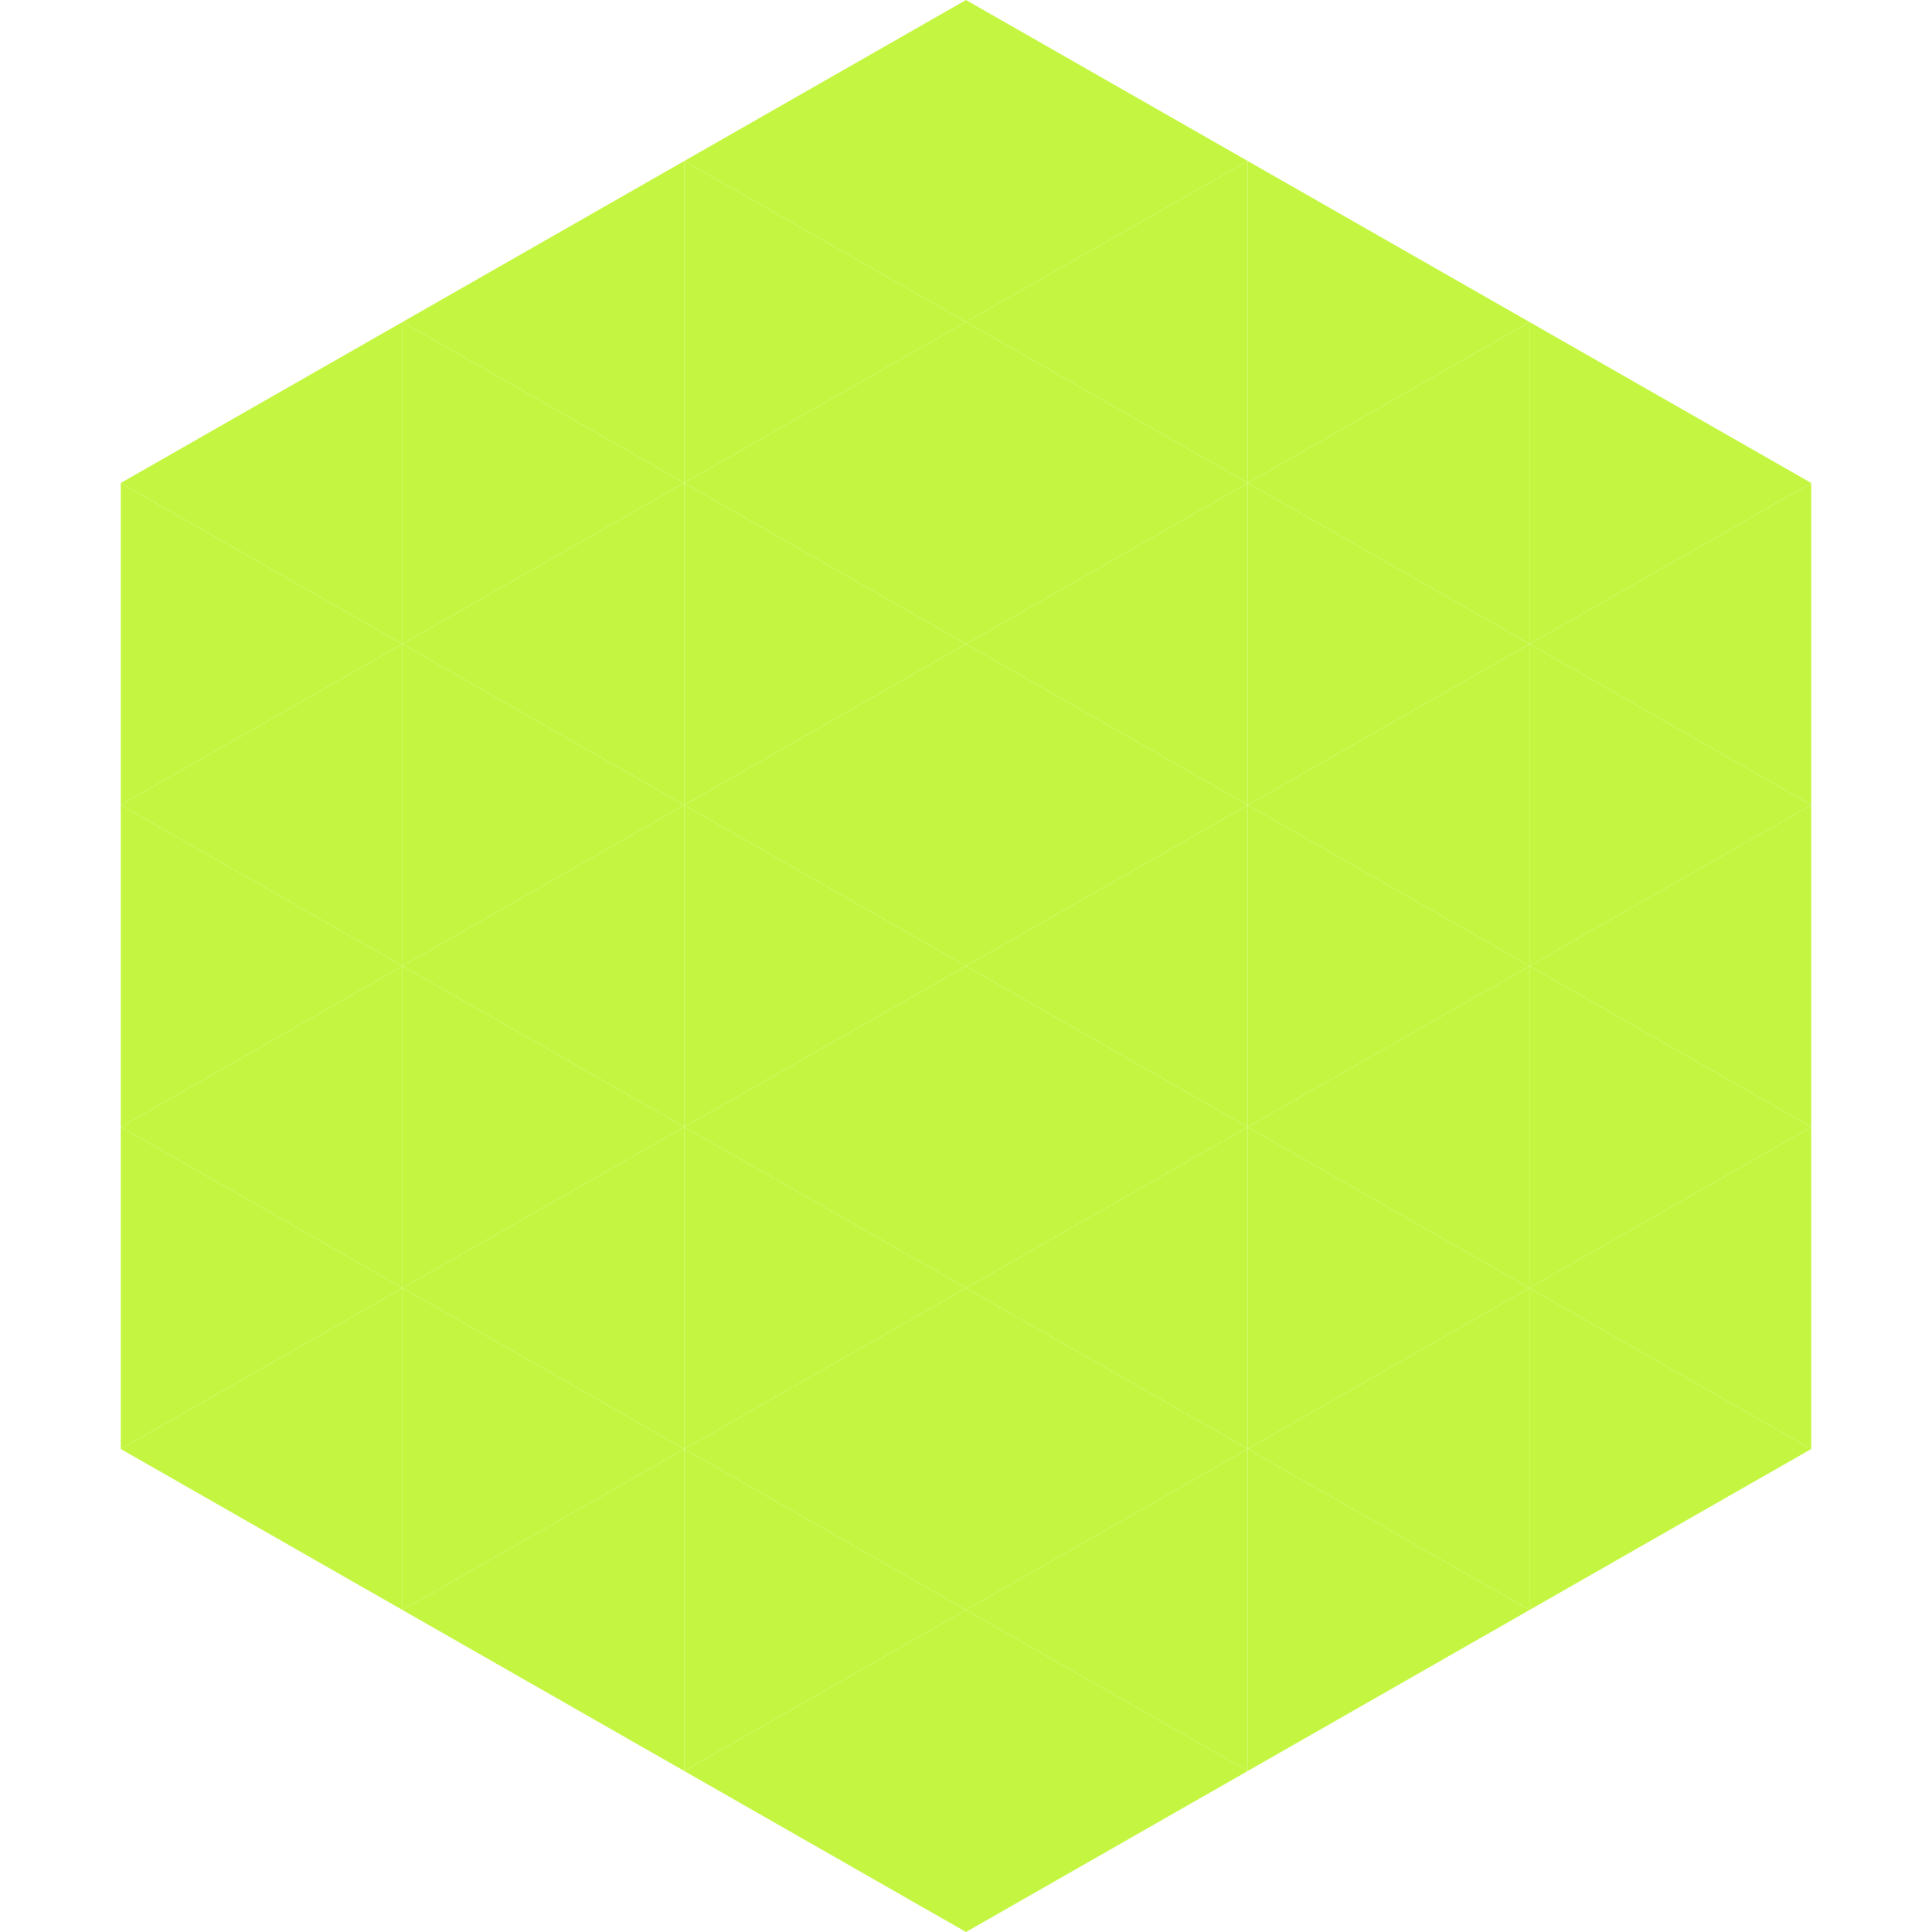 <?xml version="1.0"?>
<!-- Generated by SVGo -->
<svg width="240" height="240"
     xmlns="http://www.w3.org/2000/svg"
     xmlns:xlink="http://www.w3.org/1999/xlink">
<polygon points="50,40 15,60 50,80" style="fill:rgb(196,246,65)" />
<polygon points="190,40 225,60 190,80" style="fill:rgb(196,246,65)" />
<polygon points="15,60 50,80 15,100" style="fill:rgb(196,246,65)" />
<polygon points="225,60 190,80 225,100" style="fill:rgb(196,246,65)" />
<polygon points="50,80 15,100 50,120" style="fill:rgb(196,246,65)" />
<polygon points="190,80 225,100 190,120" style="fill:rgb(196,246,65)" />
<polygon points="15,100 50,120 15,140" style="fill:rgb(196,246,65)" />
<polygon points="225,100 190,120 225,140" style="fill:rgb(196,246,65)" />
<polygon points="50,120 15,140 50,160" style="fill:rgb(196,246,65)" />
<polygon points="190,120 225,140 190,160" style="fill:rgb(196,246,65)" />
<polygon points="15,140 50,160 15,180" style="fill:rgb(196,246,65)" />
<polygon points="225,140 190,160 225,180" style="fill:rgb(196,246,65)" />
<polygon points="50,160 15,180 50,200" style="fill:rgb(196,246,65)" />
<polygon points="190,160 225,180 190,200" style="fill:rgb(196,246,65)" />
<polygon points="15,180 50,200 15,220" style="fill:rgb(255,255,255); fill-opacity:0" />
<polygon points="225,180 190,200 225,220" style="fill:rgb(255,255,255); fill-opacity:0" />
<polygon points="50,0 85,20 50,40" style="fill:rgb(255,255,255); fill-opacity:0" />
<polygon points="190,0 155,20 190,40" style="fill:rgb(255,255,255); fill-opacity:0" />
<polygon points="85,20 50,40 85,60" style="fill:rgb(196,246,65)" />
<polygon points="155,20 190,40 155,60" style="fill:rgb(196,246,65)" />
<polygon points="50,40 85,60 50,80" style="fill:rgb(196,246,65)" />
<polygon points="190,40 155,60 190,80" style="fill:rgb(196,246,65)" />
<polygon points="85,60 50,80 85,100" style="fill:rgb(196,246,65)" />
<polygon points="155,60 190,80 155,100" style="fill:rgb(196,246,65)" />
<polygon points="50,80 85,100 50,120" style="fill:rgb(196,246,65)" />
<polygon points="190,80 155,100 190,120" style="fill:rgb(196,246,65)" />
<polygon points="85,100 50,120 85,140" style="fill:rgb(196,246,65)" />
<polygon points="155,100 190,120 155,140" style="fill:rgb(196,246,65)" />
<polygon points="50,120 85,140 50,160" style="fill:rgb(196,246,65)" />
<polygon points="190,120 155,140 190,160" style="fill:rgb(196,246,65)" />
<polygon points="85,140 50,160 85,180" style="fill:rgb(196,246,65)" />
<polygon points="155,140 190,160 155,180" style="fill:rgb(196,246,65)" />
<polygon points="50,160 85,180 50,200" style="fill:rgb(196,246,65)" />
<polygon points="190,160 155,180 190,200" style="fill:rgb(196,246,65)" />
<polygon points="85,180 50,200 85,220" style="fill:rgb(196,246,65)" />
<polygon points="155,180 190,200 155,220" style="fill:rgb(196,246,65)" />
<polygon points="120,0 85,20 120,40" style="fill:rgb(196,246,65)" />
<polygon points="120,0 155,20 120,40" style="fill:rgb(196,246,65)" />
<polygon points="85,20 120,40 85,60" style="fill:rgb(196,246,65)" />
<polygon points="155,20 120,40 155,60" style="fill:rgb(196,246,65)" />
<polygon points="120,40 85,60 120,80" style="fill:rgb(196,246,65)" />
<polygon points="120,40 155,60 120,80" style="fill:rgb(196,246,65)" />
<polygon points="85,60 120,80 85,100" style="fill:rgb(196,246,65)" />
<polygon points="155,60 120,80 155,100" style="fill:rgb(196,246,65)" />
<polygon points="120,80 85,100 120,120" style="fill:rgb(196,246,65)" />
<polygon points="120,80 155,100 120,120" style="fill:rgb(196,246,65)" />
<polygon points="85,100 120,120 85,140" style="fill:rgb(196,246,65)" />
<polygon points="155,100 120,120 155,140" style="fill:rgb(196,246,65)" />
<polygon points="120,120 85,140 120,160" style="fill:rgb(196,246,65)" />
<polygon points="120,120 155,140 120,160" style="fill:rgb(196,246,65)" />
<polygon points="85,140 120,160 85,180" style="fill:rgb(196,246,65)" />
<polygon points="155,140 120,160 155,180" style="fill:rgb(196,246,65)" />
<polygon points="120,160 85,180 120,200" style="fill:rgb(196,246,65)" />
<polygon points="120,160 155,180 120,200" style="fill:rgb(196,246,65)" />
<polygon points="85,180 120,200 85,220" style="fill:rgb(196,246,65)" />
<polygon points="155,180 120,200 155,220" style="fill:rgb(196,246,65)" />
<polygon points="120,200 85,220 120,240" style="fill:rgb(196,246,65)" />
<polygon points="120,200 155,220 120,240" style="fill:rgb(196,246,65)" />
<polygon points="85,220 120,240 85,260" style="fill:rgb(255,255,255); fill-opacity:0" />
<polygon points="155,220 120,240 155,260" style="fill:rgb(255,255,255); fill-opacity:0" />
</svg>
